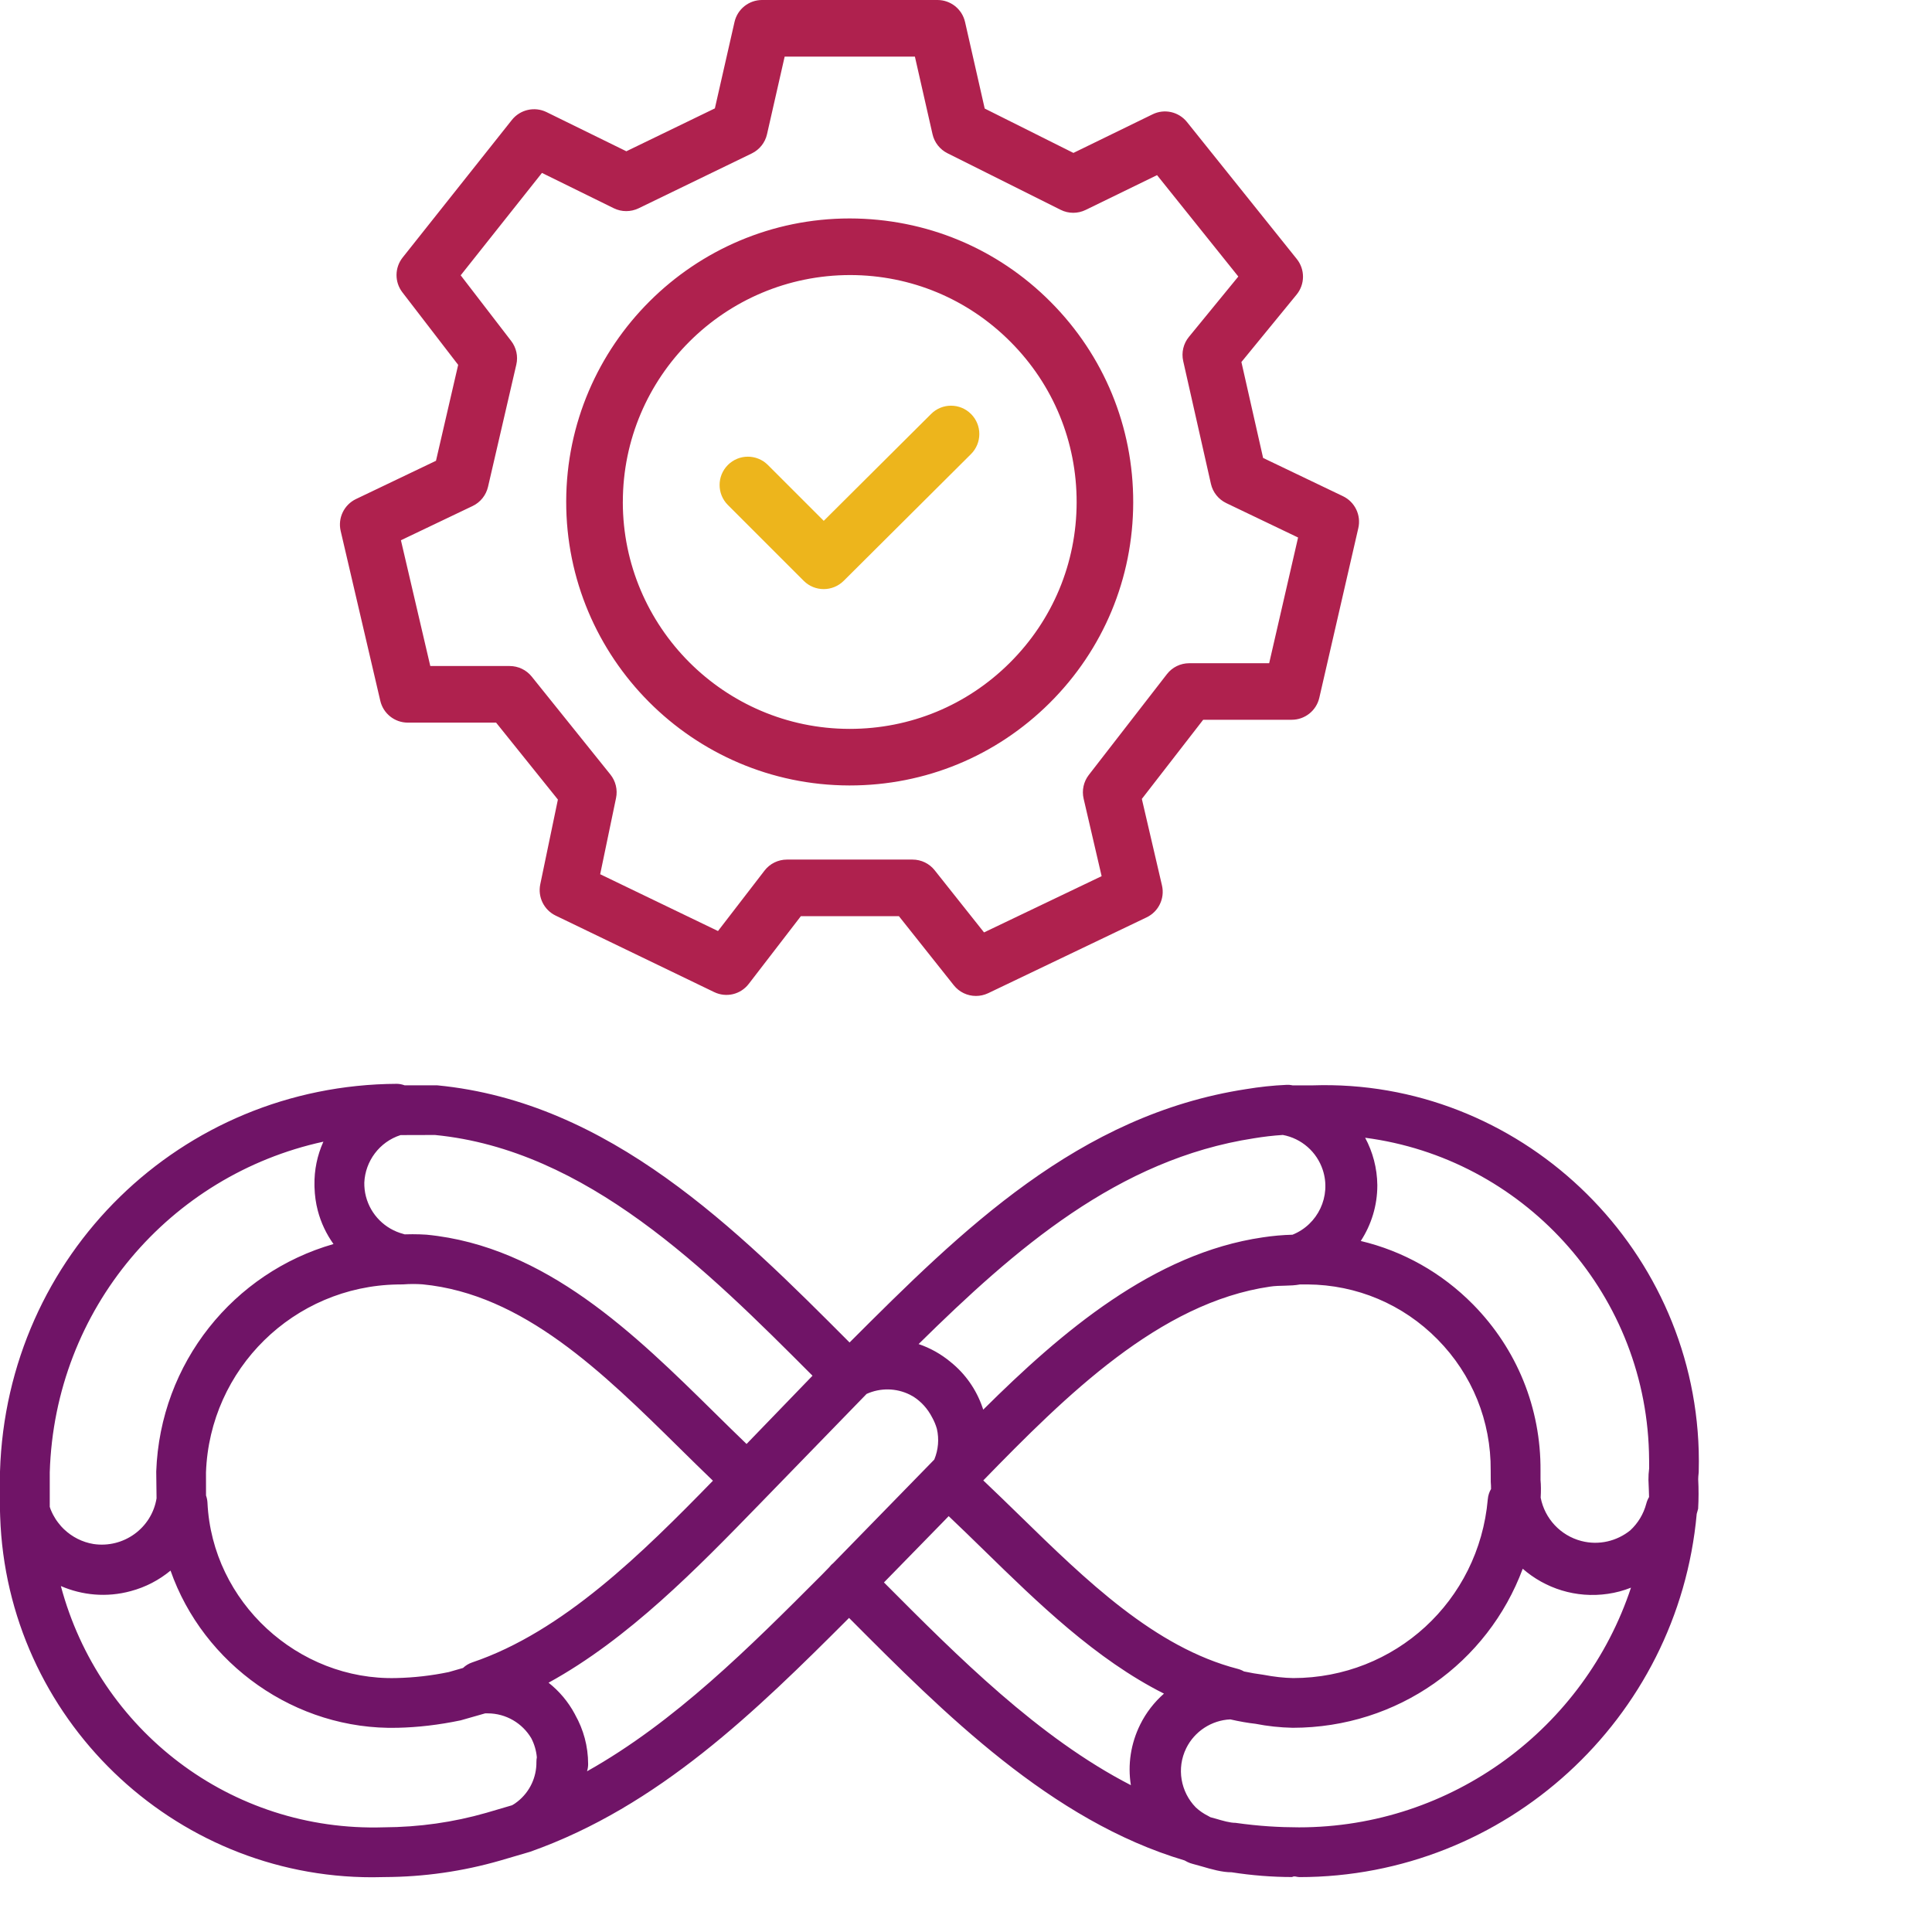 <?xml version="1.0" encoding="utf-8"?>
<!-- Generator: Adobe Illustrator 26.0.3, SVG Export Plug-In . SVG Version: 6.00 Build 0)  -->
<svg version="1.1" id="Layer_1" xmlns="http://www.w3.org/2000/svg" xmlns:xlink="http://www.w3.org/1999/xlink" x="0px" y="0px"
	 width="600px" height="600px" viewBox="0 0 600 600" enable-background="new 0 0 600 600" xml:space="preserve">
<g id="Layer_2_00000119098155841260444020000003193312473820591233_">
	<g id="Layer_1-2_00000153679222390886715900000001602486822685126287_">
		<g id="Layer_2-2_00000034774376430488749430000017144675313462822062_">
			<g id="Layer_1-2-2">
				<path fill="#AF214E" d="M303.08,309.3c-2.61,0-5.17-1.17-6.88-3.33l-17.04-21.45h-30.44l-16.17,21.01
					c-2.54,3.33-7.02,4.39-10.78,2.56l-49.2-23.74c-3.63-1.75-5.6-5.75-4.79-9.7l5.48-26.34l-19.19-23.89h-27.42
					c-4.08,0-7.63-2.81-8.55-6.8l-12.3-52.72c-0.94-4.02,1.05-8.14,4.76-9.92l24.84-11.88l6.89-29.79l-17.33-22.53
					c-2.45-3.19-2.42-7.65,0.09-10.81l33.92-42.72c2.58-3.24,7.07-4.24,10.75-2.44l24.8,12.17l27.49-13.32l6.1-26.83
					c0.91-4,4.46-6.83,8.56-6.83h54.47c4.1,0,7.66,2.83,8.57,6.85l6.1,26.86l27.55,13.78l24.57-11.98c3.69-1.82,8.13-0.82,10.71,2.4
					l34.09,42.53c2.59,3.23,2.57,7.84-0.06,11.05l-17.14,20.94l6.74,29.79l24.8,11.88c3.71,1.78,5.69,5.89,4.77,9.9l-12.12,52.72
					c-0.92,3.98-4.47,6.81-8.56,6.81h-27.5l-19.05,24.58l6.25,26.86c0.94,4.02-1.05,8.14-4.76,9.92l-49.2,23.55
					C305.65,309.03,304.36,309.3,303.08,309.3z M244.39,266.95h39.01c2.68,0,5.22,1.22,6.88,3.33l15.32,19.29l36.52-17.47
					l-5.59-24.06c-0.6-2.57-0.01-5.29,1.61-7.38l24.25-31.29c1.66-2.15,4.22-3.4,6.94-3.4h24.82l8.98-39.04l-22.29-10.68
					c-2.43-1.17-4.19-3.36-4.78-5.99l-8.61-38.14c-0.59-2.64,0.06-5.41,1.78-7.5l15.34-18.74l-25.24-31.49l-22.16,10.8
					c-2.46,1.2-5.34,1.2-7.78-0.03l-35.15-17.57c-2.35-1.18-4.06-3.35-4.64-5.92l-5.47-24.08h-40.45l-5.48,24.1
					c-0.58,2.59-2.33,4.79-4.73,5.96l-35.15,17.04c-2.44,1.17-5.29,1.17-7.71-0.02L168.31,53.7l-25.24,31.8l15.68,20.39
					c1.6,2.08,2.19,4.77,1.6,7.33l-8.79,37.96c-0.61,2.61-2.36,4.81-4.77,5.96l-22.28,10.64l9.12,39.06h24.65
					c2.66,0,5.18,1.2,6.85,3.28l24.43,30.41c1.65,2.06,2.29,4.74,1.76,7.29l-4.93,23.68l36.59,17.64l14.46-18.78
					C239.08,268.22,241.66,266.95,244.39,266.95z M229.62,39.71h0.17H229.62z M263.9,243.93c-0.07,0-0.14,0-0.21,0
					c-48.55-0.12-87.95-39.7-87.85-88.23c0-0.02,0-0.05,0-0.07c0.14-48.43,39.58-87.79,88.05-87.79
					c23.71,0.05,45.8,9.25,62.39,25.92c16.59,16.66,25.7,38.8,25.65,62.32c-0.05,23.53-9.26,45.62-25.92,62.21
					C309.39,234.83,287.34,243.93,263.9,243.93z M193.42,155.94c0.03,38.75,31.53,70.33,70.31,70.42c0.06,0,0.12,0,0.17,0
					c18.77,0,36.41-7.28,49.71-20.53c13.34-13.28,20.71-30.96,20.75-49.79c0.04-18.83-7.24-36.54-20.52-49.87
					c-13.28-13.35-30.96-20.72-49.78-20.75c-39.02,0-70.63,31.61-70.63,70.47C193.42,155.9,193.42,155.92,193.42,155.94z"/>
				<path fill="#701467" d="M527.55,450.5c-1.86-64.41-56.23-115.57-119.92-113.43h-6.21c-0.08-0.01-0.16-0.03-0.24-0.05
					c-0.53-0.11-1.07-0.14-1.61-0.11c-4.25,0.18-8.49,0.65-12.59,1.33c-52.06,7.99-88.26,43.78-123.14,78.68
					c-34.92-35.03-74.49-74.69-128.03-79.86h-10.14c-0.79-0.29-1.61-0.46-2.41-0.47C56.2,336.92,2.06,389.69,0,456.99v12.21
					c0,0.01,0,0.02,0,0.04c0,0.03,0,0.06,0,0.08c0,0.05,0.04,1.57,0.05,1.61C2.11,533.51,53.68,583.02,115.62,583
					c1.28,0,2.57-0.02,3.86-0.06c12.16-0.05,24.21-1.77,35.83-5.12l8.66-2.54c0.24-0.06,0.47-0.13,0.7-0.21
					c39.84-14.09,70.02-43.59,99.01-72.61l0.12,0.12c29.37,29.5,62.62,62.86,104.07,75.19c0.31,0.17,0.62,0.34,0.94,0.5
					c0.5,0.24,1.03,0.44,1.57,0.57l2.78,0.77c3.09,0.91,6.44,1.86,9.33,1.84c6.26,0.98,12.64,1.48,18.8,1.48
					c0.65-0.44,1.49,0.02,2.23,0.02c63.95,0,117.66-49.05,123.41-112.81c0.16-0.52,0.3-1.05,0.44-1.58
					c0.17-3.06,0.18-6.11,0.02-9.18c0-0.47,0.04-1.01,0.16-2.17C527.61,454.98,527.61,452.73,527.55,450.5z M386.33,519.08
					c-0.6-0.35-1.25-0.62-1.95-0.8c-25.75-6.66-47.1-27.5-67.75-47.66c-3.79-3.69-7.53-7.33-11.26-10.86
					c25.68-26.38,54.71-55.2,89.06-60.19c3.08-0.46,6.28-0.09,9.32-0.68h2.3c15.31,0.11,29.67,6.17,40.41,17.08
					c10.75,10.91,16.61,25.34,16.49,40.72l0.02,3.55c0.06,0.73,0.09,1.45,0.09,2.17c-0.55,0.95-0.91,2.03-1.01,3.19
					c-2.78,31.63-28.84,55.51-60.43,55.54c-2.94-0.06-5.86-0.38-9.29-1.03C390.33,519.85,388.32,519.51,386.33,519.08z
					 M146.64,516.28c-1.09,0.37-2.05,0.96-2.84,1.72l-4.42,1.27c-5.37,1.12-10.84,1.74-16.28,1.86
					c-30.51,0.81-57.21-23.57-58.67-54.45c-0.04-0.79-0.2-1.54-0.45-2.25l-0.01-7.16c1.16-32.18,27.28-57.82,59.48-58.37
					c0,0,0,0,0,0c0.42,0,1.61,0,1.74-0.02c2.09-0.17,4.2-0.15,6.03-0.02c31.28,3.03,55.97,27.36,79.85,50.89
					c3.49,3.44,6.93,6.82,10.34,10.1C199.52,482.3,174.84,506.75,146.64,516.28z M512.1,450.95c0.06,1.93,0.06,3.88,0.06,5.04
					c-0.16,1.24-0.23,2.46-0.22,3.68c0,0.12,0.01,0.26,0.02,0.38c0.1,1.81,0.12,3.61,0.17,4.88c-0.38,0.63-0.67,1.31-0.85,2.02
					c-0.86,3.27-2.62,6.13-5,8.33c-4.12,3.31-9.69,4.72-15.18,3.29c-6.48-1.69-11.36-6.94-12.63-13.46c0.12-2.02,0.1-3.98-0.05-5.49
					v-2.87c0.14-19.45-7.3-37.77-20.94-51.63c-9.73-9.87-21.78-16.61-34.88-19.72c3.28-5.04,5.15-11.02,5.14-17.28
					c0-0.03,0-0.05,0-0.08c-0.06-5.29-1.42-10.3-3.78-14.7C472.44,359.66,510.65,400.53,512.1,450.95z M389.45,353.5
					c2.96-0.49,5.95-0.84,8.95-1.03c5.81,1.09,10.55,5.24,12.4,10.87c2.68,8.17-1.52,16.95-9.4,20.11c-3.11,0.08-6.2,0.36-9.23,0.82
					c-33.89,4.93-62.56,29.4-86.82,53.51c-0.07-0.21-0.14-0.42-0.21-0.63c-1.94-5.66-5.39-10.54-9.95-14.19
					c-2.96-2.46-6.32-4.34-9.91-5.55C315.27,387.87,347.22,359.98,389.45,353.5z M252.33,427.24l-20.48,21.2
					c-3.28-3.15-6.59-6.41-9.93-9.7c-24.6-24.24-52.48-51.72-89.47-55.3c-1.4-0.09-2.81-0.14-4.33-0.14c-0.77,0-1.59,0.01-2.44,0.04
					c-0.14-0.04-0.27-0.09-0.42-0.13c-5.68-1.49-10.13-5.93-11.61-11.62c-0.38-1.44-0.53-2.89-0.51-4.32
					c0.29-6.64,4.68-12.65,11.26-14.76l10.68-0.03C182.07,357.06,219.39,394.2,252.33,427.24z M100.43,354.56
					c-1.92,4.26-2.85,8.82-2.77,13.43c0,0.22,0.01,0.44,0.01,0.66c0,0.07,0,0.14,0.01,0.2c0.07,2.35,0.39,4.73,1.01,7.11
					c0.99,3.79,2.67,7.29,4.88,10.39c-30.93,8.85-53.83,36.81-55.05,70.64l0.1,8.33c-1.52,9.3-10.29,15.57-19.57,14.19
					c-3.49-0.57-6.66-2.2-9.14-4.56c-0.04-0.04-0.09-0.08-0.13-0.12c-0.23-0.23-0.46-0.46-0.68-0.7c-0.11-0.12-0.22-0.24-0.32-0.37
					c-0.27-0.31-0.53-0.63-0.77-0.95c-0.18-0.24-0.36-0.48-0.53-0.73c-0.11-0.17-0.22-0.34-0.33-0.52
					c-0.19-0.31-0.38-0.63-0.56-0.96c-0.06-0.1-0.11-0.2-0.17-0.31c-0.24-0.46-0.45-0.94-0.65-1.42c-0.03-0.07-0.06-0.15-0.09-0.22
					c-0.09-0.23-0.16-0.46-0.23-0.69v-10.72C17.01,406.4,52.76,364.94,100.43,354.56z M119.19,567.49
					c-47.6,1.48-88.35-30.17-100.29-74.93c6.62,2.87,14.24,3.62,21.72,1.57c4.6-1.22,8.79-3.43,12.34-6.37
					c10.19,29.05,38.77,49.62,70.53,48.82c6.33-0.15,12.72-0.88,19.57-2.31l7.61-2.17h0.77c5.75,0,10.79,3.09,13.54,7.7
					c0.98,1.88,1.56,3.9,1.74,5.95c-0.08,0.47-0.14,0.94-0.13,1.43c0.06,4.84-2.12,9.33-5.81,12.27c-0.28,0.22-0.57,0.44-0.86,0.64
					c-0.11,0.07-0.22,0.14-0.33,0.21c-0.19,0.12-0.38,0.23-0.57,0.34l-8,2.35C140.78,565.93,130.16,567.44,119.19,567.49z
					 M182.31,550.09c0.22-0.71,0.34-1.46,0.34-2.24c0-5.54-1.46-10.75-4.01-15.27c-0.04-0.08-0.08-0.17-0.12-0.25
					c-2.06-3.85-4.86-7.15-8.16-9.75c24.84-13.64,46.14-35.54,65.37-55.31l33.4-34.38c4.3-1.93,9.16-1.86,13.41,0.23
					c0.4,0.2,0.78,0.41,1.16,0.64c2.36,1.52,4.38,3.69,5.79,6.45c0.63,1.12,1.12,2.31,1.47,3.54c0.73,3.19,0.44,6.49-0.81,9.53
					l-31.36,32.14c-0.22,0.18-0.43,0.36-0.64,0.57c-0.24,0.24-0.46,0.5-0.66,0.76l-2.26,2.32
					C232.71,511.63,209.58,534.78,182.31,550.09z M274.76,491.68l-0.24-0.24l17.96-18.38l2.14-2.21c3.71,3.51,7.44,7.15,11.21,10.83
					c16.37,15.98,34.44,33.62,55.65,44.29c-3.02,2.66-5.55,5.9-7.38,9.6c-2.93,5.92-3.92,12.45-2.9,18.83
					C322.52,539.64,297.43,514.45,274.76,491.68z M403.41,567.5c-6.18-0.02-12.25-0.35-19.72-1.4c-1.7,0-3.88-0.63-6.19-1.31
					l-1.6-0.44c-0.22-0.14-0.45-0.27-0.69-0.39c-1.43-0.71-2.72-1.6-3.85-2.66c-4.66-4.75-6.06-12.12-2.95-18.41
					c2.58-5.22,7.88-8.66,13.67-8.92c2.76,0.63,5.52,1.12,7.84,1.37c3.75,0.74,7.55,1.15,11.54,1.24
					c32.71-0.03,60.58-20.22,71.44-49.39c7,6.11,16.53,9.24,26.44,7.79c2.5-0.36,4.9-1.01,7.18-1.92
					C492.12,536.56,451.04,567.5,403.41,567.5z"/>
				<path fill="#EDB51C" d="M255.81,182.95c-2.25,0-4.5-0.86-6.21-2.57l-23.55-23.55c-3.43-3.43-3.43-8.99,0-12.43
					c3.43-3.43,8.99-3.43,12.42,0l17.35,17.35l33.34-33.19c3.42-3.43,8.99-3.43,12.42,0.03c3.42,3.43,3.41,8.99-0.03,12.43
					L262,180.4C260.29,182.09,258.05,182.95,255.81,182.95z"/>
			</g>
		</g>
	</g>
</g>
</svg>
